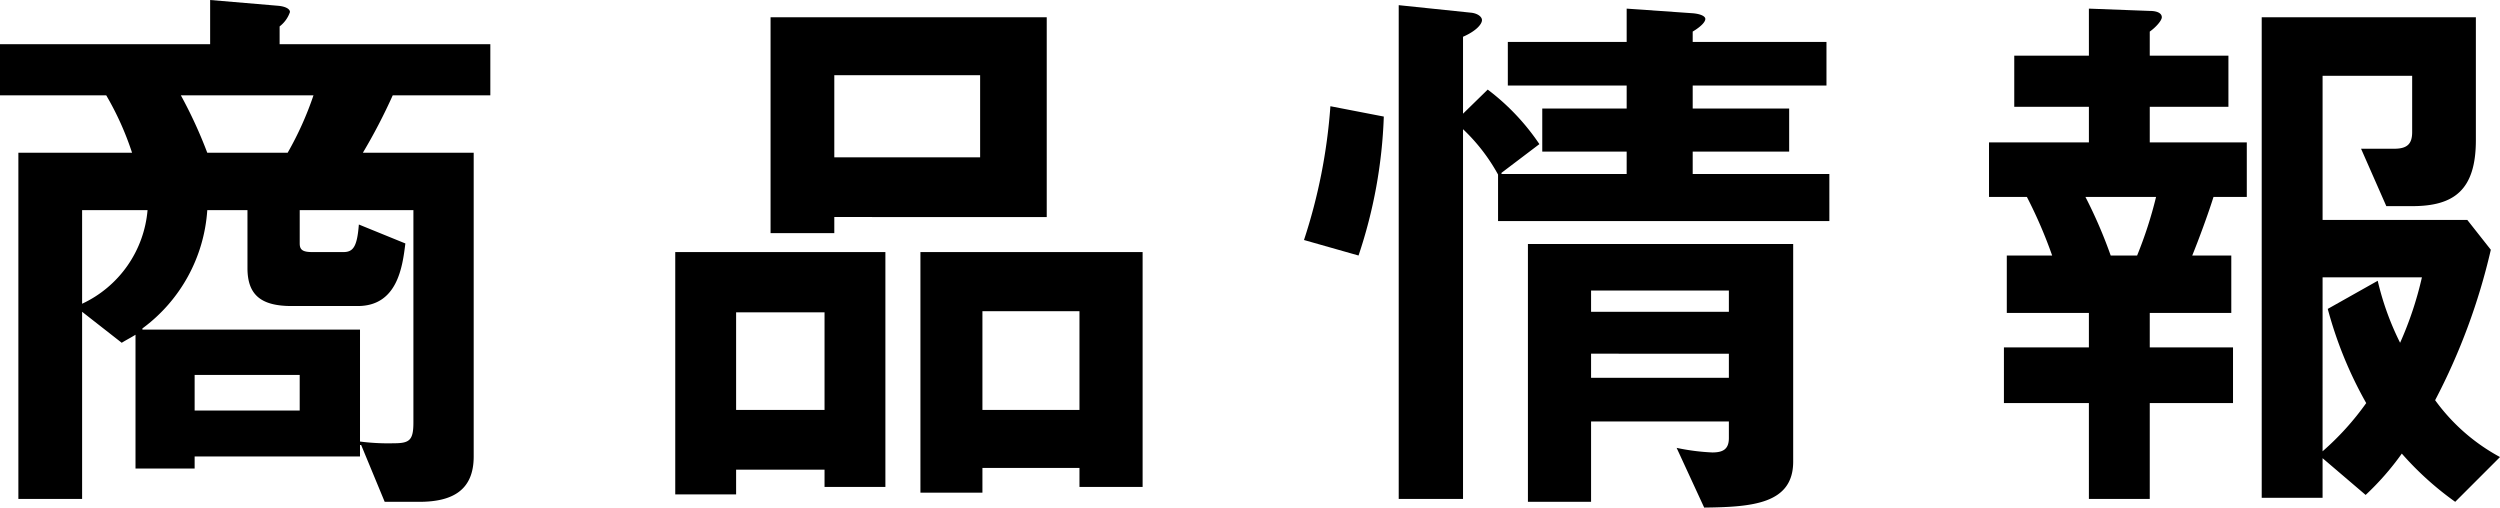 <svg xmlns="http://www.w3.org/2000/svg" viewBox="0 0 195.928 39.779"><g id="レイヤー_2" data-name="レイヤー 2"><g id="レイヤー_1-2" data-name="レイヤー 1"><path d="M16.469,0l5.31.451c.54.045.945.225.945.494a2.394,2.394,0,0,1-.81,1.125V3.465H38.428V7.471H30.779a44.242,44.242,0,0,1-2.34,4.5h8.685V35.774c0,2.654-1.665,3.555-4.275,3.555h-2.7L28.304,34.874h-.09v.9H15.254v.944H10.62V26.234c-.36.225-.72.405-1.08.63L6.435,24.435v14.669H1.44V11.971h8.91a23.132,23.132,0,0,0-2.025-4.5H0V3.465H16.469ZM6.435,16.47v7.335a8.928,8.928,0,0,0,5.129-7.335Zm21.779,9.36v8.774a17.11,17.11,0,0,0,2.655.135c1.215,0,1.53-.226,1.53-1.62V16.47H23.489v2.61c0,.494.226.675.99.675h2.43c.765,0,1.08-.405,1.215-2.16l3.645,1.485c-.226,1.845-.63,4.904-3.735,4.904h-5.175c-2.385,0-3.465-.855-3.465-2.97V16.47H16.245a12.539,12.539,0,0,1-5.085,9.27v.091ZM14.174,7.471a35.576,35.576,0,0,1,2.07,4.5h6.3a25.559,25.559,0,0,0,2.024-4.5Zm9.314,24.703V29.385H15.254v2.789Z"/><path d="M52.92,38.744V19.755H69.389v18.404H64.62V36.809H57.69v1.936ZM64.62,24.479H57.69v7.649h6.93Zm.765-7.47v1.26H60.39V1.351h21.644V17.01Zm0-11.114v6.435H76.814V5.896Zm6.75,32.714V19.755H89.548v18.404H84.599V36.674h-7.605v1.936ZM84.599,24.39h-7.605v7.739h7.605Z"/><path d="M102.195,18.81A43.314,43.314,0,0,0,104.265,8.325l4.185.81a38.118,38.118,0,0,1-1.98,10.89ZM116.594,7.021a17.802,17.802,0,0,1,4.05,4.274l-2.97,2.25v.09h9.81V11.88h-6.615v-3.375h6.615V6.705h-9.314V3.285h9.314V.676l5.13.359c.63.045,1.035.226,1.035.45,0,.226-.315.585-.99.99v.81h10.484V6.705H132.659v1.8h7.56v3.375h-7.56v1.755h10.71V17.325H117.404V13.68a14.434,14.434,0,0,0-2.745-3.555V39.104h-5.04V.405l5.625.585c.54.045.9.315.9.585,0,.315-.45.855-1.485,1.306v6.029Zm14.805,28.079a16.97,16.97,0,0,0,2.79.359c.81,0,1.305-.225,1.305-1.125V33.029h-10.8v6.3h-4.949V19.125h20.789V36.18c0,3.329-3.24,3.555-6.975,3.6Zm-6.705-12.33v1.665h10.8v-1.665Zm0,4.95v1.89h10.8V27.72Z"/><path d="M163.709.676l4.77.18c.585,0,.945.18.945.495,0,.271-.495.81-.945,1.125V4.365H174.644V8.37h-6.165v2.79h7.605v4.275h-2.61c-.405,1.305-1.17,3.374-1.665,4.589h3.06v4.5h-6.39v2.7h6.525v4.365h-6.525v7.514h-4.77V31.59h-6.659V27.225h6.659v-2.7H157.275v-4.5h3.555a36.201,36.201,0,0,0-1.979-4.589h-2.97V11.16h7.829v-2.79h-5.85V4.365h5.85Zm-.27,14.76a36.925,36.925,0,0,1,1.979,4.589h2.07a32.375,32.375,0,0,0,1.485-4.589ZM192.418,39.329a24.423,24.423,0,0,1-4.185-3.78,21.37,21.37,0,0,1-2.835,3.24l-3.375-2.88v3.104h-4.77V1.351h16.784v9.63c0,3.914-1.71,5.175-4.995,5.175H187.019l-1.98-4.5h2.61c1.035,0,1.395-.405,1.395-1.306V5.94h-7.02v11.294h11.34l1.845,2.34a49.159,49.159,0,0,1-4.365,11.79,15.14,15.14,0,0,0,5.084,4.455Zm-10.395-3.96a21.606,21.606,0,0,0,3.42-3.779A31.443,31.443,0,0,1,182.429,24.209l3.915-2.204a21.963,21.963,0,0,0,1.755,4.859,27.463,27.463,0,0,0,1.71-5.13h-7.785Z"/></g></g></svg>